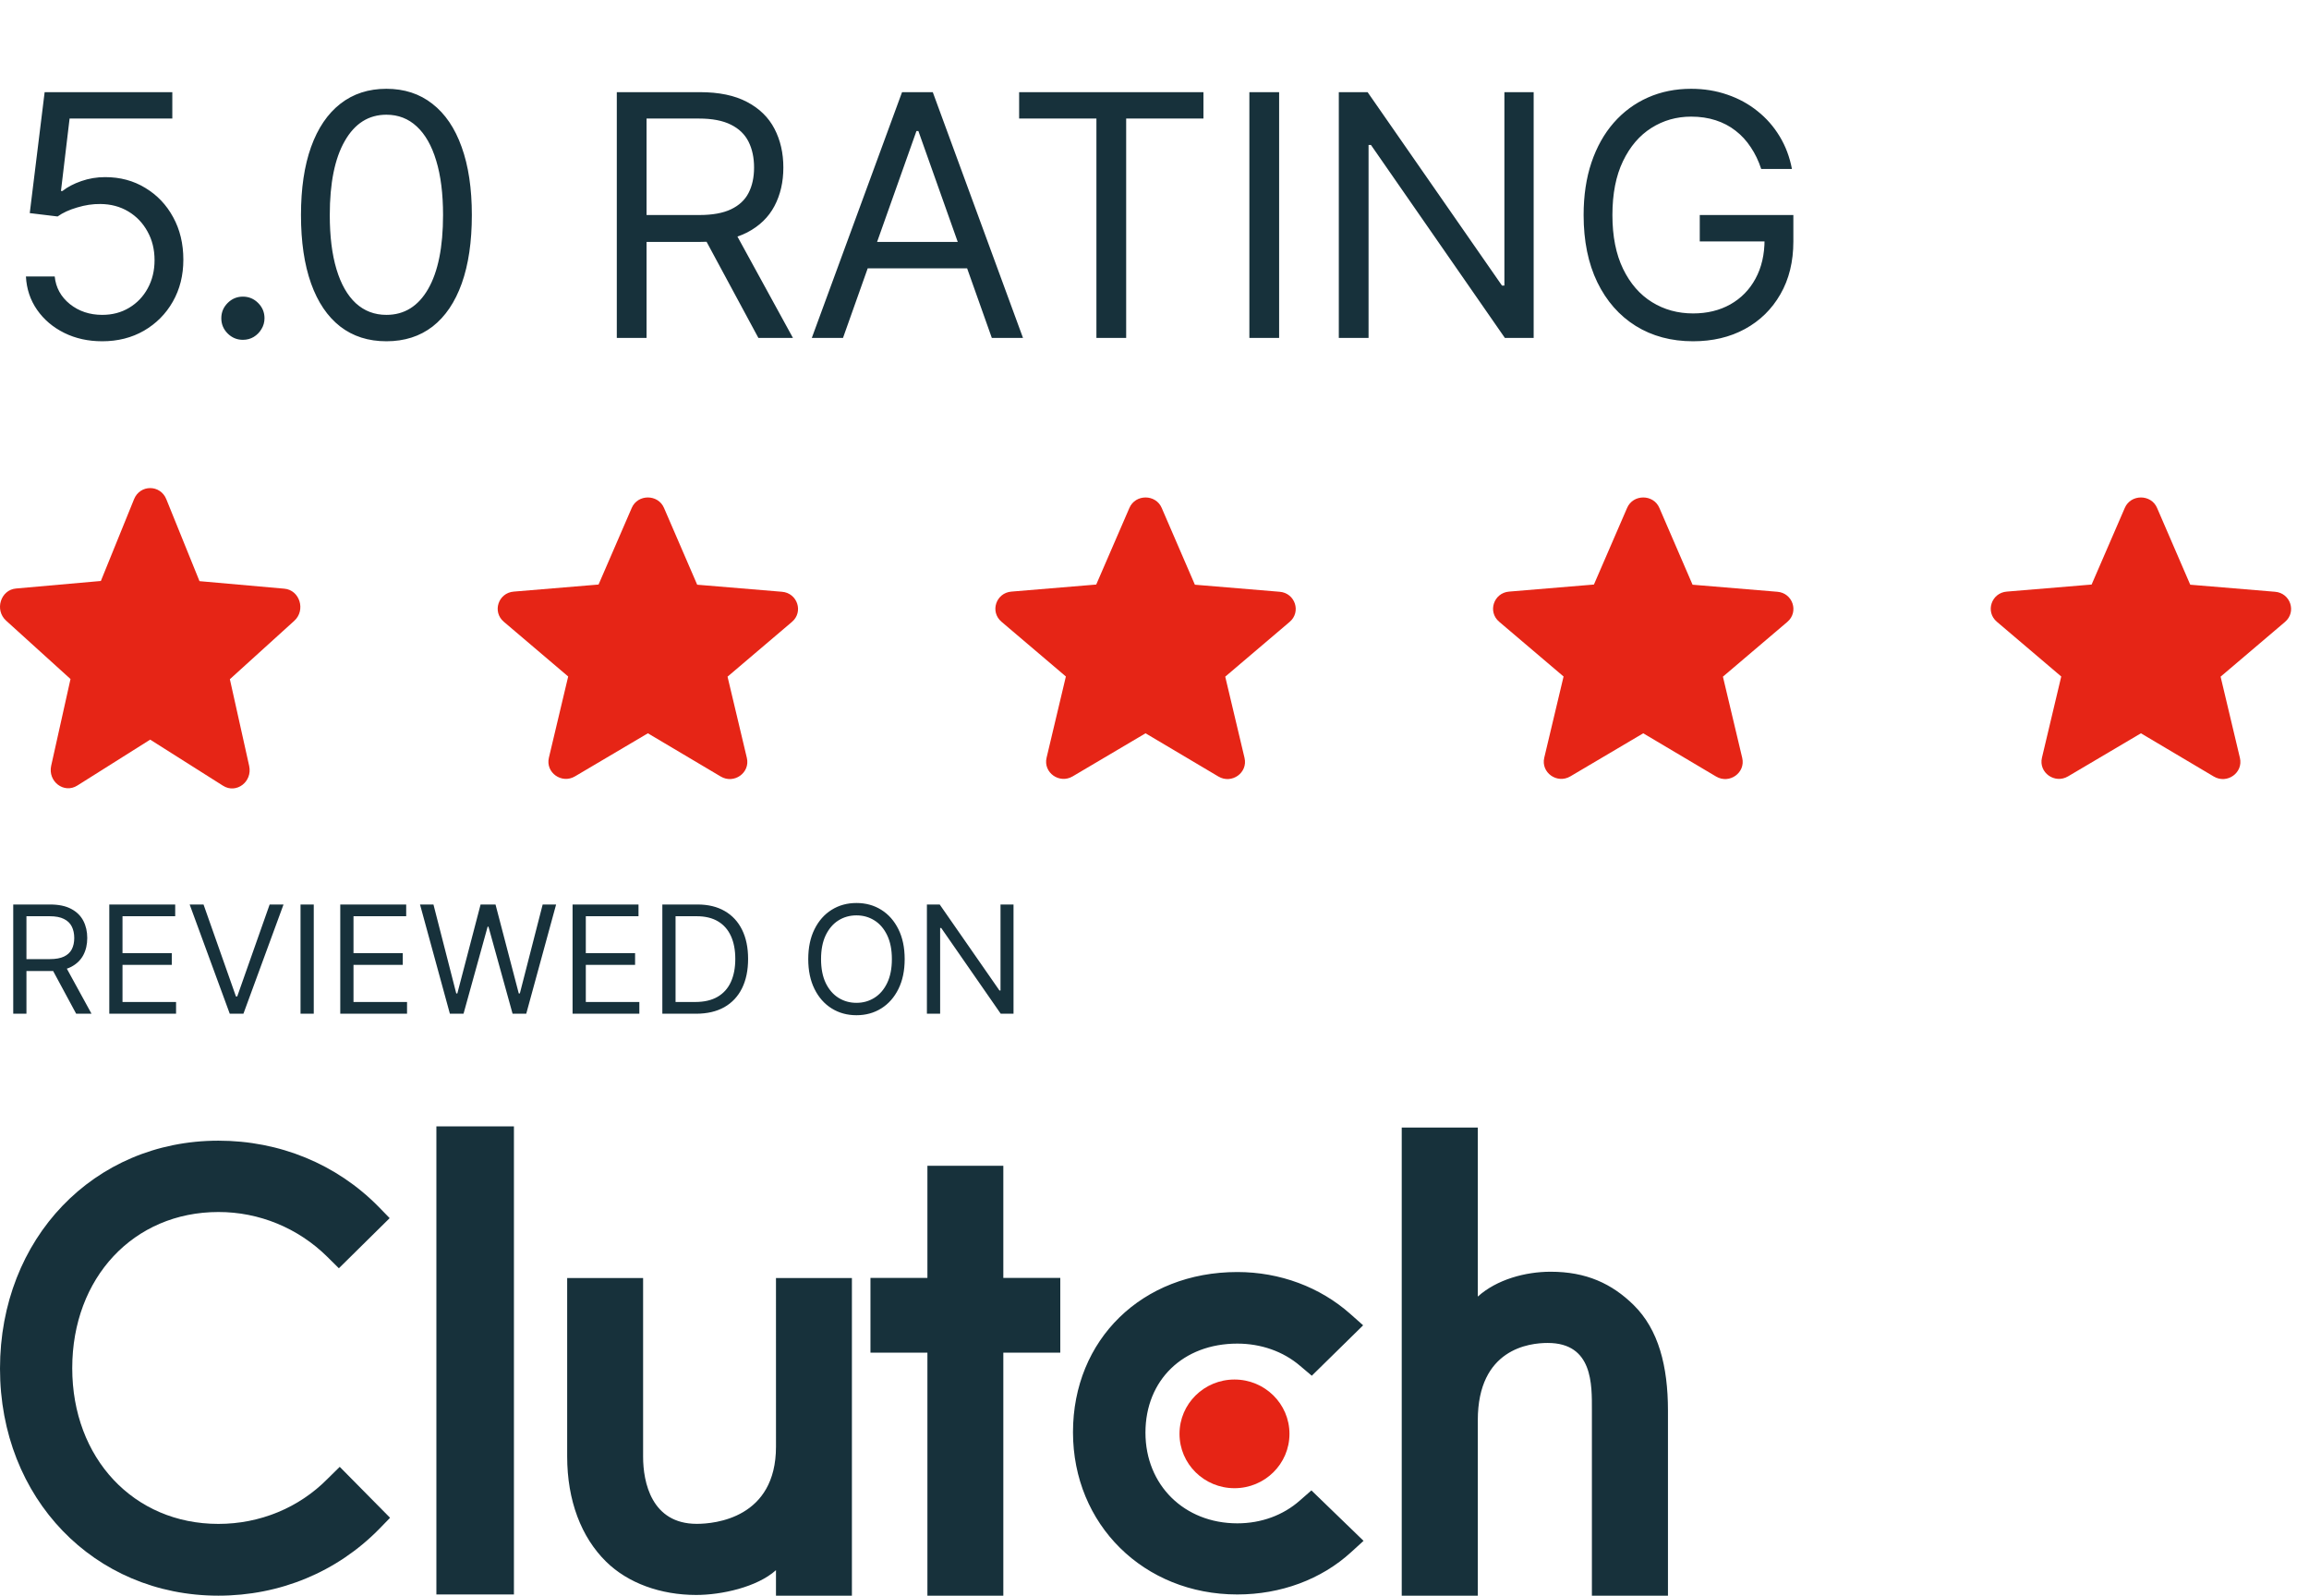 <svg xmlns="http://www.w3.org/2000/svg" width="123" height="85" viewBox="0 0 123 85" fill="none"><path d="M5.446 18.179C4.696 18.179 4.021 18.03 3.42 17.732C2.819 17.433 2.337 17.024 1.975 16.504C1.613 15.984 1.415 15.392 1.381 14.727H2.915C2.974 15.32 3.243 15.81 3.72 16.197C4.202 16.581 4.777 16.773 5.446 16.773C5.983 16.773 6.46 16.647 6.878 16.396C7.3 16.144 7.63 15.799 7.869 15.36C8.112 14.917 8.233 14.416 8.233 13.858C8.233 13.287 8.107 12.778 7.856 12.33C7.609 11.879 7.268 11.523 6.833 11.263C6.398 11.003 5.902 10.871 5.344 10.867C4.943 10.862 4.532 10.924 4.11 11.052C3.688 11.175 3.341 11.335 3.068 11.531L1.585 11.352L2.378 4.909H9.179V6.315H3.707L3.247 10.176H3.324C3.592 9.963 3.929 9.786 4.334 9.646C4.739 9.505 5.161 9.435 5.599 9.435C6.401 9.435 7.114 9.626 7.741 10.01C8.371 10.389 8.866 10.909 9.224 11.57C9.586 12.23 9.767 12.984 9.767 13.832C9.767 14.668 9.58 15.413 9.205 16.07C8.834 16.722 8.322 17.237 7.67 17.616C7.018 17.991 6.277 18.179 5.446 18.179ZM12.939 18.102C12.624 18.102 12.353 17.989 12.127 17.764C11.902 17.538 11.789 17.267 11.789 16.952C11.789 16.636 11.902 16.366 12.127 16.14C12.353 15.914 12.624 15.801 12.939 15.801C13.254 15.801 13.525 15.914 13.751 16.14C13.977 16.366 14.09 16.636 14.09 16.952C14.09 17.16 14.036 17.352 13.93 17.527C13.828 17.702 13.689 17.842 13.514 17.949C13.344 18.051 13.152 18.102 12.939 18.102ZM20.584 18.179C19.621 18.179 18.801 17.917 18.123 17.393C17.445 16.864 16.928 16.099 16.57 15.098C16.212 14.092 16.033 12.878 16.033 11.454C16.033 10.04 16.212 8.832 16.57 7.83C16.932 6.825 17.452 6.058 18.129 5.529C18.811 4.996 19.629 4.73 20.584 4.73C21.538 4.73 22.355 4.996 23.032 5.529C23.714 6.058 24.234 6.825 24.592 7.83C24.954 8.832 25.135 10.04 25.135 11.454C25.135 12.878 24.956 14.092 24.598 15.098C24.24 16.099 23.723 16.864 23.045 17.393C22.367 17.917 21.547 18.179 20.584 18.179ZM20.584 16.773C21.538 16.773 22.28 16.312 22.808 15.392C23.337 14.472 23.601 13.159 23.601 11.454C23.601 10.321 23.48 9.356 23.237 8.559C22.998 7.762 22.653 7.155 22.201 6.737C21.754 6.32 21.215 6.111 20.584 6.111C19.638 6.111 18.899 6.577 18.366 7.511C17.833 8.44 17.567 9.754 17.567 11.454C17.567 12.588 17.686 13.551 17.925 14.344C18.163 15.136 18.507 15.739 18.954 16.153C19.406 16.566 19.949 16.773 20.584 16.773ZM32.857 18V4.909H37.28C38.303 4.909 39.142 5.084 39.798 5.433C40.455 5.778 40.941 6.254 41.256 6.859C41.571 7.464 41.729 8.152 41.729 8.923C41.729 9.695 41.571 10.379 41.256 10.975C40.941 11.572 40.457 12.04 39.805 12.381C39.153 12.718 38.32 12.886 37.306 12.886H33.726V11.454H37.254C37.953 11.454 38.516 11.352 38.942 11.148C39.372 10.943 39.683 10.653 39.875 10.278C40.071 9.899 40.169 9.447 40.169 8.923C40.169 8.399 40.071 7.941 39.875 7.549C39.679 7.157 39.366 6.854 38.935 6.641C38.505 6.424 37.936 6.315 37.229 6.315H34.442V18H32.857ZM39.019 12.119L42.24 18H40.399L37.229 12.119H39.019ZM44.907 18H43.245L48.052 4.909H49.689L54.495 18H52.834L48.922 6.98H48.819L44.907 18ZM45.521 12.886H52.22V14.293H45.521V12.886ZM54.289 6.315V4.909H64.107V6.315H59.991V18H58.406V6.315H54.289ZM68.139 4.909V18H66.554V4.909H68.139ZM81.698 4.909V18H80.164L73.031 7.722H72.903V18H71.318V4.909H72.852L80.011 15.213H80.139V4.909H81.698ZM93.819 9C93.679 8.57 93.493 8.184 93.263 7.843C93.037 7.498 92.767 7.204 92.451 6.961C92.14 6.718 91.787 6.533 91.39 6.405C90.994 6.277 90.559 6.213 90.086 6.213C89.311 6.213 88.606 6.413 87.971 6.814C87.336 7.214 86.831 7.805 86.456 8.585C86.081 9.364 85.893 10.321 85.893 11.454C85.893 12.588 86.083 13.545 86.462 14.325C86.841 15.104 87.355 15.695 88.002 16.095C88.65 16.496 89.379 16.696 90.189 16.696C90.939 16.696 91.599 16.536 92.17 16.217C92.745 15.893 93.193 15.437 93.512 14.849C93.836 14.256 93.998 13.56 93.998 12.758L94.484 12.861H90.546V11.454H95.532V12.861C95.532 13.939 95.302 14.876 94.842 15.673C94.386 16.47 93.755 17.088 92.95 17.527C92.149 17.962 91.228 18.179 90.189 18.179C89.029 18.179 88.011 17.906 87.133 17.361C86.26 16.815 85.578 16.04 85.088 15.034C84.602 14.028 84.359 12.835 84.359 11.454C84.359 10.419 84.498 9.488 84.775 8.661C85.056 7.83 85.452 7.123 85.963 6.539C86.475 5.955 87.08 5.508 87.779 5.197C88.478 4.886 89.247 4.73 90.086 4.73C90.777 4.73 91.42 4.835 92.017 5.043C92.618 5.248 93.152 5.54 93.621 5.919C94.094 6.294 94.488 6.744 94.804 7.268C95.119 7.788 95.336 8.365 95.456 9H93.819Z" fill="#17313B"></path><path d="M8 39.4L11.88 41.855C12.59 42.305 13.46 41.64 13.273 40.798L12.245 36.181L15.676 33.07C16.302 32.503 15.965 31.427 15.143 31.358L10.627 30.957L8.86 26.594C8.542 25.802 7.458 25.802 7.14 26.594L5.373 30.948L0.857 31.349C0.035 31.417 -0.302 32.493 0.324 33.06L3.756 36.171L2.727 40.789C2.54 41.63 3.41 42.295 4.12 41.845L8 39.4Z" fill="#E62516"></path><path d="M34.512 39.062L38.392 41.364C39.102 41.786 39.972 41.162 39.785 40.373L38.756 36.045L42.187 33.128C42.814 32.596 42.477 31.588 41.654 31.523L37.139 31.147L35.372 27.057C35.054 26.314 33.969 26.314 33.652 27.057L31.885 31.138L27.369 31.514C26.546 31.578 26.21 32.587 26.836 33.119L30.267 36.036L29.239 40.364C29.052 41.153 29.921 41.777 30.632 41.355L34.512 39.062Z" fill="#E62516"></path><path d="M61.023 39.062L64.903 41.364C65.614 41.786 66.483 41.162 66.296 40.373L65.268 36.045L68.699 33.128C69.326 32.596 68.989 31.588 68.166 31.523L63.651 31.147L61.884 27.057C61.566 26.314 60.481 26.314 60.163 27.057L58.396 31.138L53.881 31.514C53.058 31.578 52.721 32.587 53.348 33.119L56.779 36.036L55.751 40.364C55.564 41.153 56.433 41.777 57.144 41.355L61.023 39.062Z" fill="#E62516"></path><path d="M87.535 39.062L91.415 41.364C92.126 41.786 92.995 41.162 92.808 40.373L91.78 36.045L95.211 33.128C95.837 32.596 95.501 31.588 94.678 31.523L90.162 31.147L88.395 27.057C88.077 26.314 86.993 26.314 86.675 27.057L84.908 31.138L80.392 31.514C79.57 31.578 79.233 32.587 79.859 33.119L83.291 36.036L82.262 40.364C82.075 41.153 82.945 41.777 83.655 41.355L87.535 39.062Z" fill="#E62516"></path><path d="M114.047 39.062L117.927 41.364C118.637 41.786 119.507 41.162 119.32 40.373L118.291 36.045L121.723 33.128C122.349 32.596 122.012 31.588 121.19 31.523L116.674 31.147L114.907 27.057C114.589 26.314 113.505 26.314 113.187 27.057L111.42 31.138L106.904 31.514C106.081 31.578 105.745 32.587 106.371 33.119L109.802 36.036L108.774 40.364C108.587 41.153 109.456 41.777 110.167 41.355L114.047 39.062Z" fill="#E62516"></path><path d="M0.705 54V48.182H2.67C3.125 48.182 3.498 48.26 3.79 48.415C4.081 48.568 4.297 48.779 4.438 49.048C4.578 49.317 4.648 49.623 4.648 49.966C4.648 50.309 4.578 50.613 4.438 50.878C4.297 51.143 4.082 51.351 3.793 51.503C3.503 51.653 3.133 51.727 2.682 51.727H1.091V51.091H2.659C2.97 51.091 3.22 51.045 3.409 50.955C3.6 50.864 3.739 50.735 3.824 50.568C3.911 50.4 3.955 50.199 3.955 49.966C3.955 49.733 3.911 49.529 3.824 49.355C3.737 49.181 3.598 49.046 3.406 48.952C3.215 48.855 2.962 48.807 2.648 48.807H1.409V54H0.705ZM3.443 51.386L4.875 54H4.057L2.648 51.386H3.443ZM5.822 54V48.182H9.333V48.807H6.526V50.773H9.151V51.398H6.526V53.375H9.379V54H5.822ZM10.842 48.182L12.569 53.08H12.637L14.364 48.182H15.103L12.967 54H12.239L10.103 48.182H10.842ZM16.714 48.182V54H16.009V48.182H16.714ZM18.126 54V48.182H21.638V48.807H18.831V50.773H21.456V51.398H18.831V53.375H21.683V54H18.126ZM23.965 54L22.374 48.182H23.09L24.305 52.92H24.362L25.601 48.182H26.396L27.635 52.92H27.692L28.908 48.182H29.624L28.033 54H27.305L26.021 49.364H25.976L24.692 54H23.965ZM30.501 54V48.182H34.013V48.807H31.206V50.773H33.831V51.398H31.206V53.375H34.058V54H30.501ZM37.078 54H35.283V48.182H37.158C37.722 48.182 38.205 48.298 38.606 48.531C39.008 48.762 39.316 49.095 39.53 49.528C39.744 49.96 39.851 50.477 39.851 51.08C39.851 51.686 39.743 52.207 39.527 52.645C39.311 53.081 38.997 53.416 38.584 53.651C38.171 53.883 37.669 54 37.078 54ZM35.987 53.375H37.033C37.514 53.375 37.912 53.282 38.229 53.097C38.545 52.911 38.781 52.647 38.936 52.304C39.091 51.961 39.169 51.553 39.169 51.08C39.169 50.61 39.092 50.206 38.939 49.867C38.785 49.526 38.556 49.264 38.251 49.082C37.947 48.899 37.567 48.807 37.112 48.807H35.987V53.375ZM48.192 51.091C48.192 51.705 48.081 52.235 47.859 52.682C47.638 53.129 47.334 53.474 46.947 53.716C46.561 53.958 46.12 54.08 45.624 54.08C45.127 54.08 44.686 53.958 44.3 53.716C43.913 53.474 43.609 53.129 43.388 52.682C43.166 52.235 43.055 51.705 43.055 51.091C43.055 50.477 43.166 49.947 43.388 49.5C43.609 49.053 43.913 48.708 44.3 48.466C44.686 48.224 45.127 48.102 45.624 48.102C46.12 48.102 46.561 48.224 46.947 48.466C47.334 48.708 47.638 49.053 47.859 49.5C48.081 49.947 48.192 50.477 48.192 51.091ZM47.51 51.091C47.51 50.587 47.426 50.162 47.257 49.815C47.09 49.469 46.864 49.206 46.578 49.028C46.294 48.85 45.976 48.761 45.624 48.761C45.271 48.761 44.952 48.85 44.666 49.028C44.382 49.206 44.156 49.469 43.987 49.815C43.821 50.162 43.737 50.587 43.737 51.091C43.737 51.595 43.821 52.02 43.987 52.367C44.156 52.713 44.382 52.975 44.666 53.153C44.952 53.331 45.271 53.42 45.624 53.42C45.976 53.42 46.294 53.331 46.578 53.153C46.864 52.975 47.09 52.713 47.257 52.367C47.426 52.02 47.51 51.595 47.51 51.091ZM53.99 48.182V54H53.308L50.138 49.432H50.081V54H49.376V48.182H50.058L53.24 52.761H53.297V48.182H53.99Z" fill="#17313B"></path><g clip-path="url(#clip0_19_695)"><path fill-rule="evenodd" clip-rule="evenodd" d="M23.246 84.936H27.377V60H23.246V84.936ZM41.337 77.062C41.337 80.871 38.084 81.174 37.116 81.174C34.699 81.174 34.258 78.945 34.258 77.603V68.079H30.213V77.583C30.213 79.941 30.966 81.888 32.286 83.187C33.45 84.333 35.195 84.962 37.086 84.962C38.427 84.962 40.325 84.55 41.336 83.642V85H45.381V68.079H41.336L41.337 77.062ZM53.447 62.099H49.403V68.074H46.369V72.056H49.403V85H53.447V72.056H56.481V68.074H53.447V62.099ZM69.241 79.933C68.359 80.713 67.191 81.147 65.912 81.147C63.09 81.147 61.018 79.111 61.018 76.315C61.018 73.519 63.024 71.573 65.912 71.573C67.168 71.573 68.359 71.985 69.263 72.764L69.879 73.284L72.614 70.598L71.93 69.991C70.321 68.562 68.183 67.76 65.912 67.76C60.841 67.76 57.158 71.356 57.158 76.294C57.158 81.21 60.929 84.936 65.912 84.936C68.227 84.936 70.387 84.135 71.974 82.683L72.636 82.079L69.859 79.392L69.241 79.933ZM87.029 69.522C85.862 68.374 84.494 67.744 82.602 67.744C81.257 67.744 79.735 68.156 78.722 69.067V60.064H74.67V85H78.722V75.659C78.722 71.842 81.475 71.538 82.445 71.538C84.866 71.538 84.8 73.773 84.8 75.117V85H88.852V75.139C88.852 72.776 88.35 70.823 87.029 69.523V69.522Z" fill="#17313B"></path><path fill-rule="evenodd" clip-rule="evenodd" d="M65.761 73.486C67.379 73.486 68.69 74.781 68.69 76.38C68.69 77.98 67.379 79.275 65.761 79.275C64.143 79.275 62.832 77.98 62.832 76.38C62.832 74.781 64.143 73.486 65.761 73.486Z" fill="#E62415"></path><path fill-rule="evenodd" clip-rule="evenodd" d="M17.459 78.766C15.921 80.33 13.832 81.177 11.633 81.177C7.124 81.177 3.848 77.68 3.848 72.881C3.848 68.059 7.124 64.563 11.633 64.563C13.801 64.558 15.885 65.415 17.437 66.951L18.052 67.559L20.757 64.889L20.164 64.28C17.92 62 14.886 60.763 11.633 60.763C4.992 60.763 0 65.975 0 72.903C0 79.809 5.013 85 11.633 85C14.909 85 17.944 83.739 20.187 81.46L20.779 80.851L18.098 78.137L17.459 78.766Z" fill="#17313B"></path></g><defs><clipPath id="clip0_19_695"><rect width="89" height="25" fill="white" transform="translate(0 60)"></rect></clipPath></defs></svg>